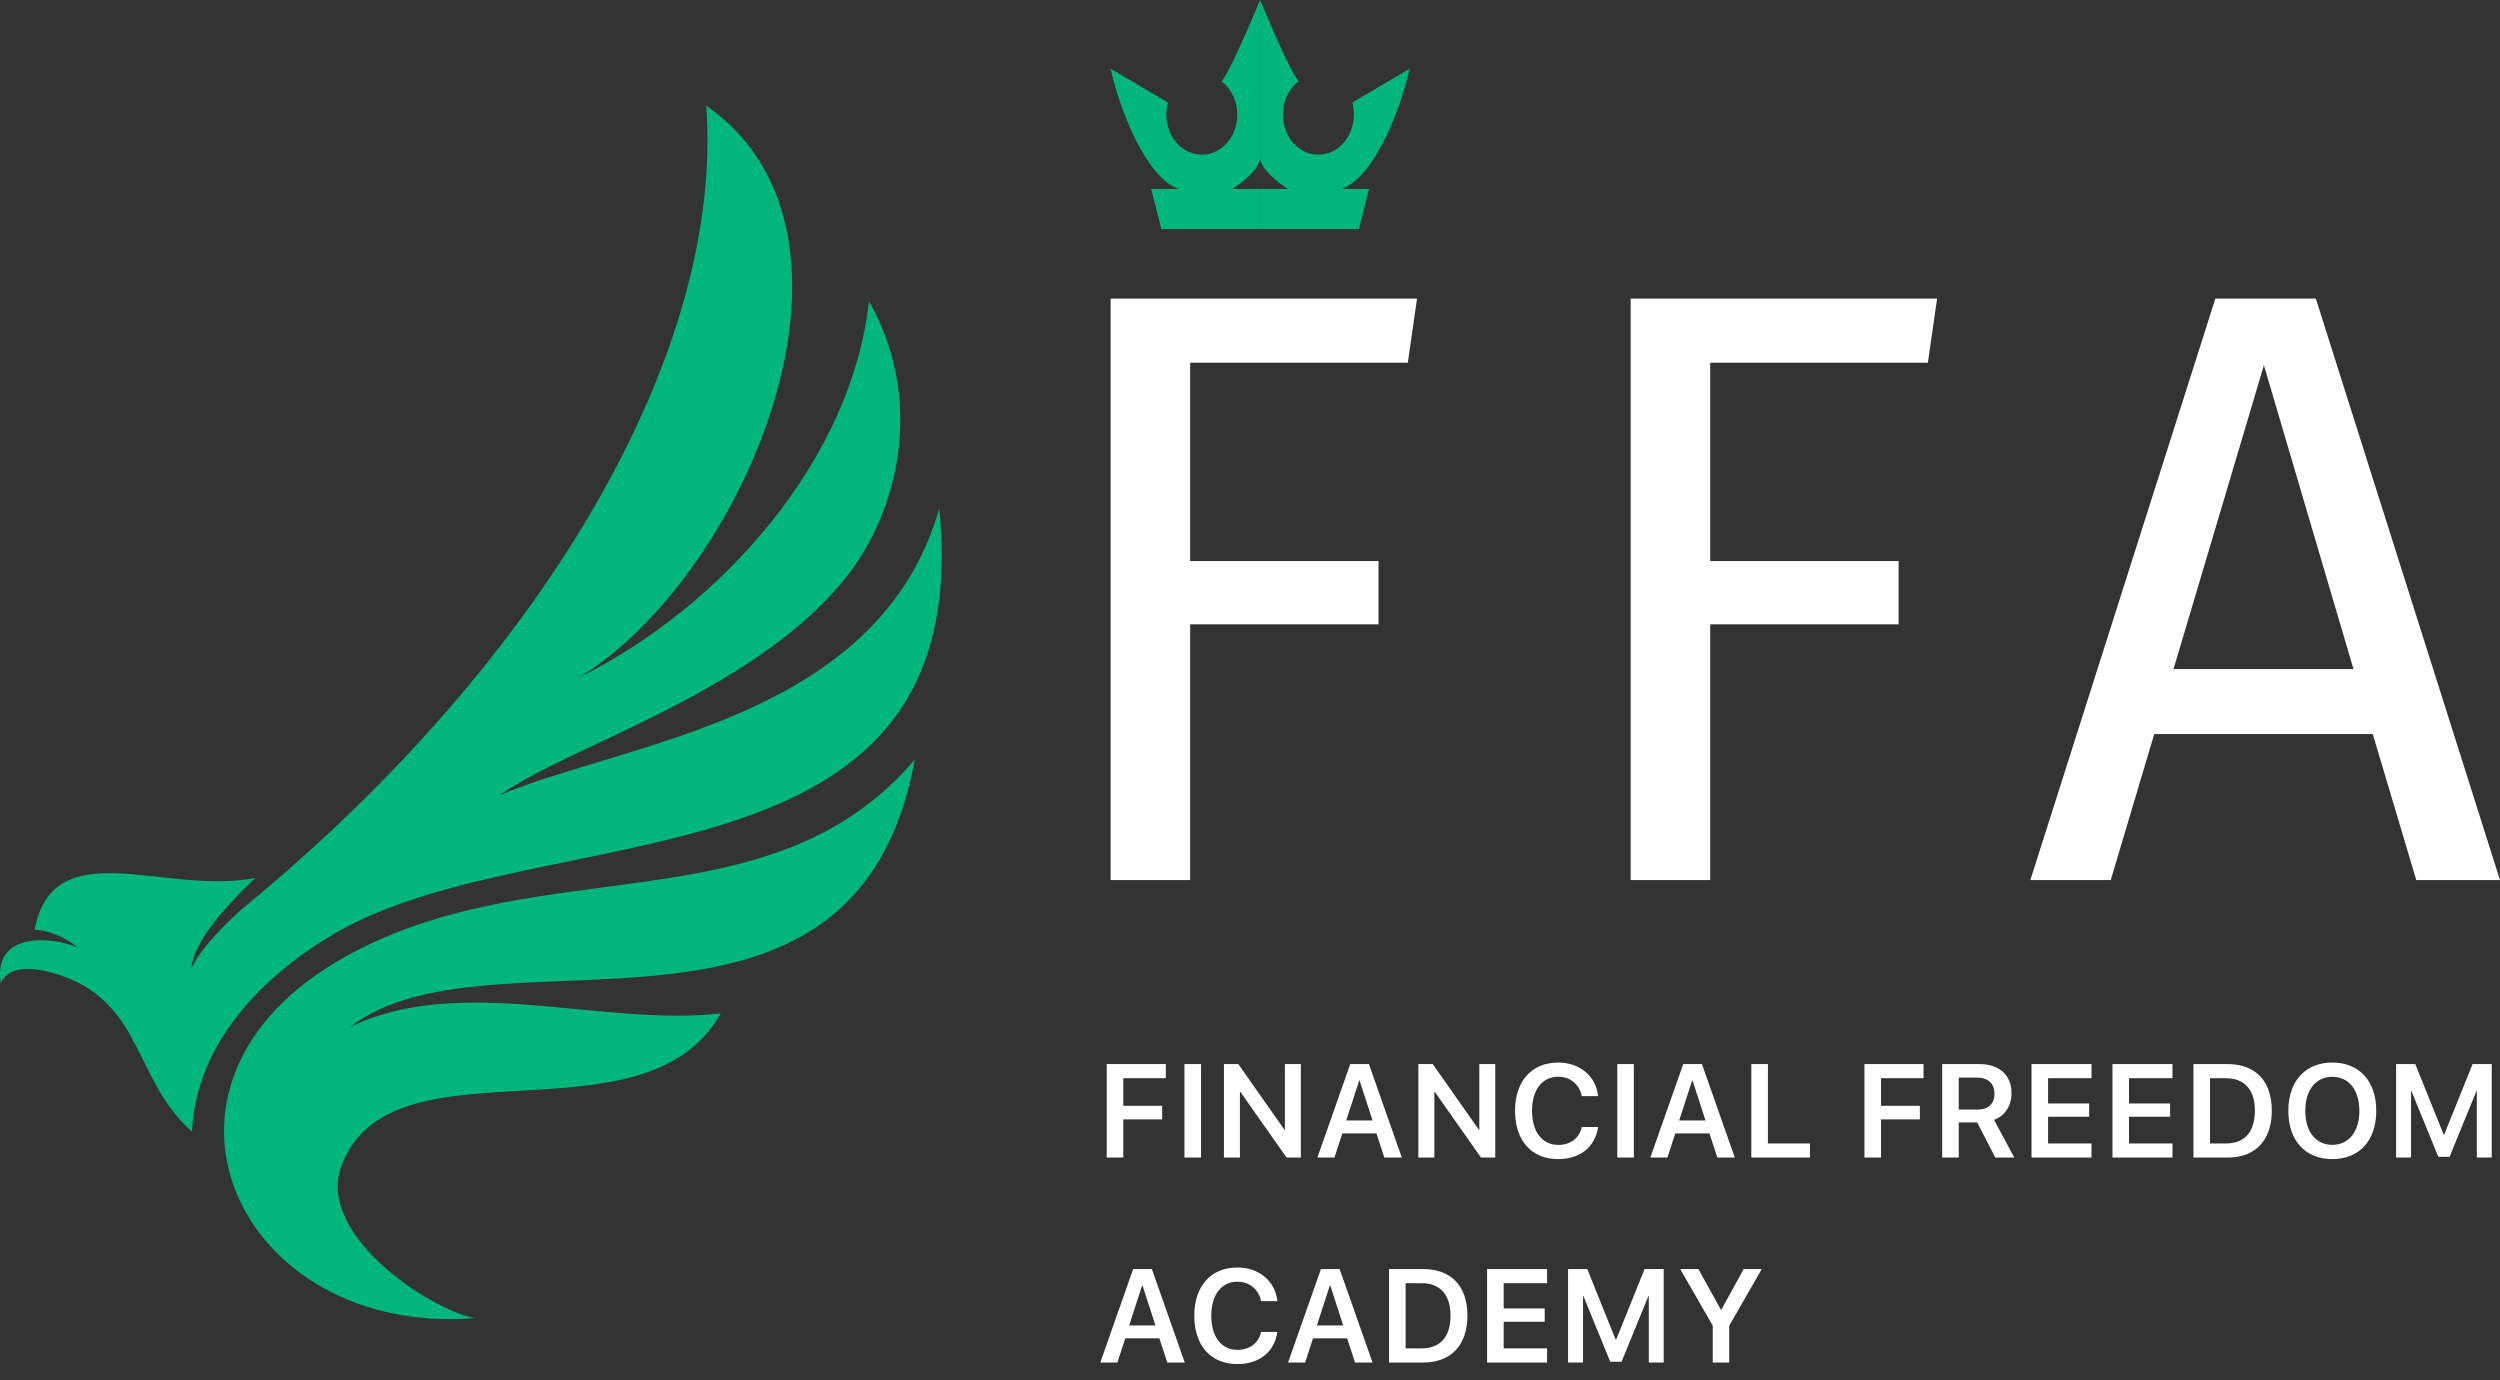 <svg width="96" height="53" viewBox="0 0 96 53" fill="none" xmlns="http://www.w3.org/2000/svg">
<rect x="0" y="0" width="96" height="53" fill="#333333" stroke="none"/>
<path d="M42.648 33.795V11.466H54.414L54.06 13.929H45.702V21.545H52.935V23.975H45.702V33.795H42.648ZM62.618 33.795V11.466H74.384L74.031 13.929H65.672V21.545H72.906V23.975H65.672V33.795H62.618ZM92.785 33.795L91.114 28.188H82.723L81.052 33.795H77.965L85.07 11.466H88.928L96 33.795H92.785ZM83.463 25.693H90.374L86.934 14.026L83.463 25.693Z" fill="white"/>
<path d="M48.389 6.047V-9.53674e-07C48 0.924 47.221 2.749 46.91 3.123C47.279 3.409 47.513 3.87 47.513 4.398C47.513 5.256 46.91 5.938 46.151 5.938C45.392 5.938 44.789 5.256 44.789 4.398C44.789 4.244 44.808 4.09 44.847 3.936L42.648 2.639C42.94 4.002 43.952 6.817 45.275 7.257H44.205L44.594 8.796H48.389V7.257H47.318C47.669 7.037 48.389 6.487 48.389 6.047Z" fill="#00B67A"/>
<path d="M49.459 7.257H48.388V8.796H52.183L52.572 7.257H51.502C52.825 6.817 53.837 4.002 54.129 2.639L51.93 3.936C51.969 4.09 51.988 4.244 51.988 4.398C51.988 5.256 51.385 5.938 50.626 5.938C49.867 5.938 49.264 5.256 49.264 4.398C49.264 3.87 49.497 3.387 49.867 3.123C49.556 2.749 48.777 0.946 48.388 -9.53674e-07V6.047C48.388 6.487 49.108 7.037 49.459 7.257Z" fill="#00B67A"/>
<path d="M43.134 44.45V42.985H44.626V42.463H43.134V41.404H44.767V40.861H42.498V44.45H43.134ZM46.12 44.45V40.861H45.483V44.45H46.12ZM47.613 44.45V41.933H47.635L49.404 44.45H49.952V40.861H49.34V43.376H49.318L47.551 40.861H46.999V44.45H47.613ZM53.159 44.45H53.83L52.567 40.861H51.849L50.587 44.45H51.243L51.546 43.522H52.856L53.159 44.45ZM52.193 41.496H52.209L52.706 43.027H51.694L52.193 41.496ZM55.079 44.45V41.933H55.101L56.87 44.45H57.418V40.861H56.806V43.376H56.784L55.018 40.861H54.465V44.45H55.079ZM59.834 44.509C60.675 44.509 61.257 44.044 61.368 43.276H60.744C60.645 43.709 60.307 43.965 59.836 43.965C59.219 43.965 58.83 43.46 58.83 42.654C58.83 41.854 59.222 41.346 59.834 41.346C60.295 41.346 60.657 41.642 60.741 42.092H61.368C61.289 41.322 60.66 40.802 59.834 40.802C58.822 40.802 58.178 41.511 58.178 42.654C58.178 43.806 58.817 44.509 59.834 44.509ZM62.74 44.45V40.861H62.104V44.45H62.74ZM65.946 44.45H66.617L65.354 40.861H64.636L63.373 44.45H64.029L64.332 43.522H65.642L65.946 44.45ZM64.978 41.496H64.996L65.491 43.027H64.48L64.978 41.496ZM69.503 43.908H67.888V40.861H67.251V44.45H69.503V43.908ZM72.231 44.45V42.985H73.723V42.463H72.231V41.404H73.864V40.861H71.595V44.45H72.231ZM75.216 41.381H75.937C76.341 41.381 76.588 41.615 76.588 41.993C76.588 42.381 76.356 42.607 75.952 42.607H75.216V41.381ZM75.216 43.099H75.922L76.62 44.45H77.348L76.571 43.002C76.995 42.848 77.242 42.453 77.242 41.978C77.242 41.292 76.781 40.861 76.011 40.861H74.58V44.45H75.216V43.099ZM80.314 43.908H78.646V42.883H80.223V42.373H78.646V41.404H80.314V40.861H78.01V44.45H80.314V43.908ZM83.423 43.908H81.755V42.883H83.331V42.373H81.755V41.404H83.423V40.861H81.119V44.45H83.423V43.908ZM84.228 40.861V44.45H85.545C86.611 44.45 87.237 43.783 87.237 42.647C87.237 41.511 86.608 40.861 85.545 40.861H84.228ZM84.864 41.404H85.478C86.189 41.404 86.588 41.846 86.588 42.649C86.588 43.468 86.194 43.908 85.478 43.908H84.864V41.404ZM89.562 40.802C88.523 40.802 87.872 41.516 87.872 42.657C87.872 43.798 88.523 44.509 89.562 44.509C90.597 44.509 91.249 43.798 91.249 42.657C91.249 41.516 90.597 40.802 89.562 40.802ZM89.562 41.349C90.196 41.349 90.6 41.856 90.6 42.657C90.6 43.455 90.196 43.962 89.562 43.962C88.925 43.962 88.523 43.455 88.523 42.657C88.523 41.856 88.925 41.349 89.562 41.349ZM95.682 40.861H94.947L93.857 43.569H93.837L92.747 40.861H92.01V44.45H92.584V41.903H92.602L93.63 44.42H94.064L95.093 41.903H95.11V44.45H95.682V40.861ZM44.824 52.32H45.495L44.232 48.732H43.514L42.251 52.32H42.907L43.211 51.393H44.52L44.824 52.32ZM43.857 49.366H43.874L44.37 50.898H43.359L43.857 49.366ZM47.516 52.38C48.357 52.38 48.939 51.915 49.05 51.147H48.426C48.328 51.579 47.989 51.835 47.518 51.835C46.902 51.835 46.512 51.33 46.512 50.525C46.512 49.724 46.904 49.217 47.516 49.217C47.977 49.217 48.34 49.513 48.424 49.963H49.05C48.971 49.192 48.342 48.672 47.516 48.672C46.505 48.672 45.861 49.381 45.861 50.525C45.861 51.676 46.5 52.38 47.516 52.38ZM52.034 52.32H52.705L51.442 48.732H50.724L49.461 52.32H50.117L50.42 51.393H51.73L52.034 52.32ZM51.066 49.366H51.084L51.579 50.898H50.568L51.066 49.366ZM53.339 48.732V52.32H54.656C55.722 52.32 56.349 51.654 56.349 50.517C56.349 49.381 55.719 48.732 54.656 48.732H53.339ZM53.976 49.274H54.59C55.3 49.274 55.7 49.717 55.7 50.52C55.7 51.338 55.305 51.778 54.59 51.778H53.976V49.274ZM59.408 51.778H57.741V50.754H59.317V50.244H57.741V49.274H59.408V48.732H57.105V52.32H59.408V51.778ZM63.886 48.732H63.151L62.061 51.44H62.041L60.951 48.732H60.213V52.32H60.788V49.774H60.805L61.834 52.291H62.268L63.297 49.774H63.314V52.32H63.886V48.732ZM66.403 52.32V50.905L67.651 48.732H66.958L66.098 50.294H66.082L65.219 48.732H64.521L65.769 50.905V52.32H66.403Z" fill="white"/>
<path fill-rule="evenodd" clip-rule="evenodd" d="M27.676 38.913C23.157 39.437 17.67 37.377 13.445 39.437C18.844 35.246 32.84 41.708 35.129 29.168C29.554 35.7 20.751 32.556 13.24 36.748C4.554 41.603 9.132 51.349 18.228 50.615C16.526 50.301 12.095 47.402 13.122 44.747C15.029 39.682 24.771 44.118 27.676 38.913ZM36.068 19.527C33.75 27.631 24.096 28.469 19.196 30.53C21.954 28.574 29.26 26.513 32.693 21.902C34.571 19.352 35.452 15.231 33.368 11.563C32.723 17.606 27.735 23.299 22.218 26.024C28.527 22.217 34.248 9.013 27.118 4.053C27.823 13.519 20.898 25.326 9.513 34.722C8.868 35.246 7.723 36.364 7.342 37.202C7.459 35.909 9.278 34.233 9.807 33.709C6.374 34.407 2.06 31.892 1.327 35.7C1.914 35.735 2.5 35.979 2.999 36.398C2.031 35.944 -0.316 35.77 0.036 37.761C0.241 37.202 0.945 37.132 1.679 37.272C5.552 38.145 4.994 41.359 7.371 43.454C7.547 39.961 10.188 37.411 12.858 35.84C20.869 31.194 37.564 34.547 36.068 19.527Z" fill="#00B67A"/>
</svg>
